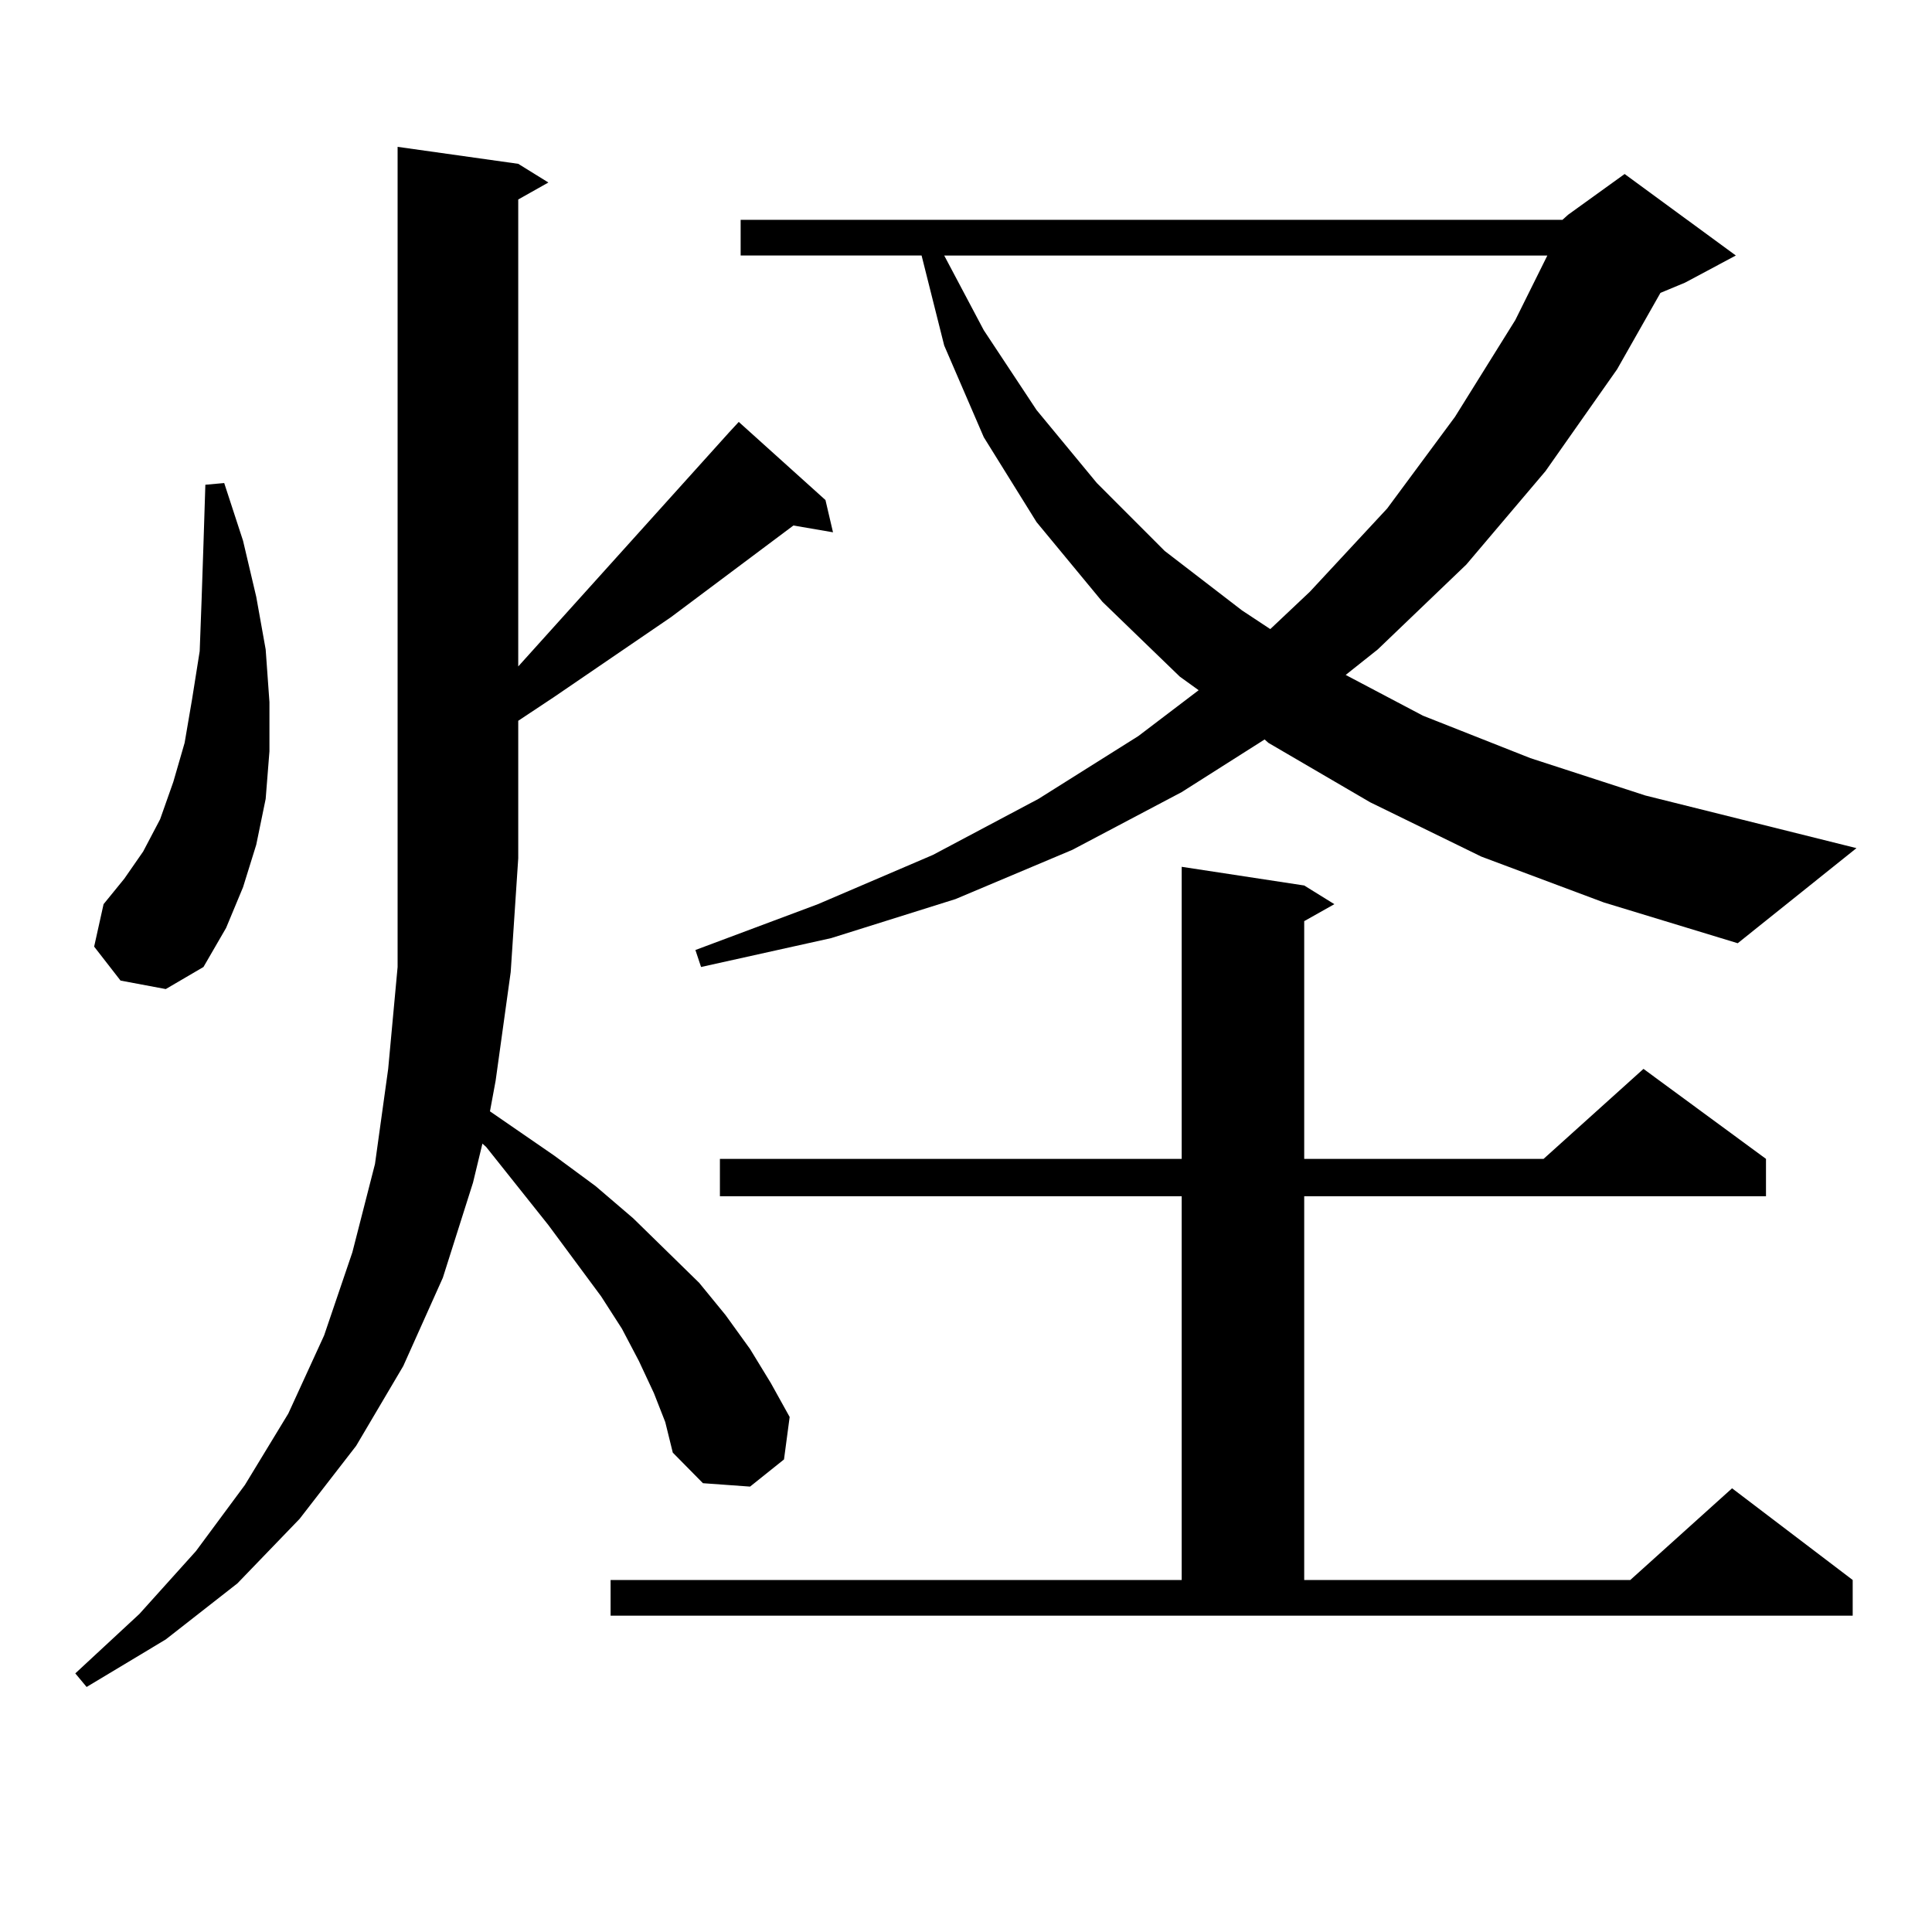 <?xml version="1.0" encoding="utf-8"?>
<!-- Generator: Adobe Illustrator 16.0.0, SVG Export Plug-In . SVG Version: 6.00 Build 0)  -->
<!DOCTYPE svg PUBLIC "-//W3C//DTD SVG 1.1//EN" "http://www.w3.org/Graphics/SVG/1.1/DTD/svg11.dtd">
<svg version="1.1" id="图层_1" xmlns="http://www.w3.org/2000/svg" xmlns:xlink="http://www.w3.org/1999/xlink" x="0px" y="0px"
	 width="1000px" height="1000px" viewBox="0 0 1000 1000" enable-background="new 0 0 1000 1000" xml:space="preserve">
<path d="M338.479,721.121l-7.805-16.699l-8.78-16.699l-10.731-16.699l-27.316-36.914l-32.194-40.43l-1.951-1.758l-4.878,20.215
	l-15.609,49.219l-20.487,45.703l-24.39,41.309l-29.268,37.793l-32.194,33.398l-37.072,29.004l-40.975,24.609l-5.854-7.031
	l33.17-30.762l29.268-32.52l25.365-34.277l22.438-36.914l18.536-40.43l14.634-43.066l11.707-45.703l6.829-49.219l4.878-52.734
	V76.004l62.438,8.789l15.609,9.668l-15.609,8.789v241.699L377.503,223.66l4.878-5.273l44.877,40.43l3.902,16.699L410.673,272
	l-63.413,47.461l-60.486,41.309l-18.536,12.305v71.191l-3.902,58.887l-7.805,56.25l-2.927,15.82l33.17,22.852l21.463,15.82
	l19.512,16.699l34.146,33.398l13.658,16.699l12.683,17.578l10.731,17.578l9.756,17.578l-2.927,21.973l-17.561,14.063l-24.39-1.758
	l-15.609-15.82l-3.902-15.82L338.479,721.121z M62.389,507.547L48.73,489.969l4.878-21.973l10.731-13.184l9.756-14.063l8.78-16.699
	l6.829-19.336l5.854-20.215l3.902-22.852l3.902-24.609l0.976-26.367l0.976-29.004l0.976-30.762l9.756-0.879l9.756,29.883
	l6.829,29.004l4.878,27.246l1.951,27.246v25.488l-1.951,24.609l-4.878,23.73l-6.829,21.973l-8.78,21.094l-11.707,20.215
	l-19.512,11.426L62.389,507.547z M316.041,817.801h295.603V619.168H372.625v-19.336h239.019V448.66l63.413,9.668l15.609,9.668
	l-15.609,8.789v123.047h123.899l51.706-46.582l63.413,46.582v19.336H675.057v198.633h168.776l52.682-47.461l62.438,47.461v18.457
	H316.041V817.801z M808.712,113.797l2.927-2.637l29.268-21.094l57.56,42.188l-26.341,14.063l-12.683,5.273l-22.438,39.551
	l-37.072,52.734l-40.975,48.34l-45.853,43.945l-16.585,13.184l39.999,21.094l55.608,21.973l59.511,19.336l109.266,27.246
	l-61.462,49.219l-69.267-21.094l-63.413-23.73l-57.56-28.125L656.521,384.5l-1.951-1.758l-42.926,27.246l-56.584,29.883
	l-60.486,25.488l-64.389,20.215l-67.315,14.941l-2.927-8.789l63.413-23.73l59.511-25.488l54.633-29.004l51.706-32.52l31.219-23.73
	l-9.756-7.031l-39.999-38.672l-34.146-41.309l-27.316-43.945l-20.487-47.461l-11.707-46.582h-93.656v-18.457H808.712z
	 M488.72,132.254l20.487,38.672l27.316,41.309l31.219,37.793l35.121,35.156l39.999,30.762l14.634,9.668l20.487-19.336l39.999-43.066
	l35.121-47.461l31.219-50.098l16.585-33.398H488.72z"/>
</svg>
